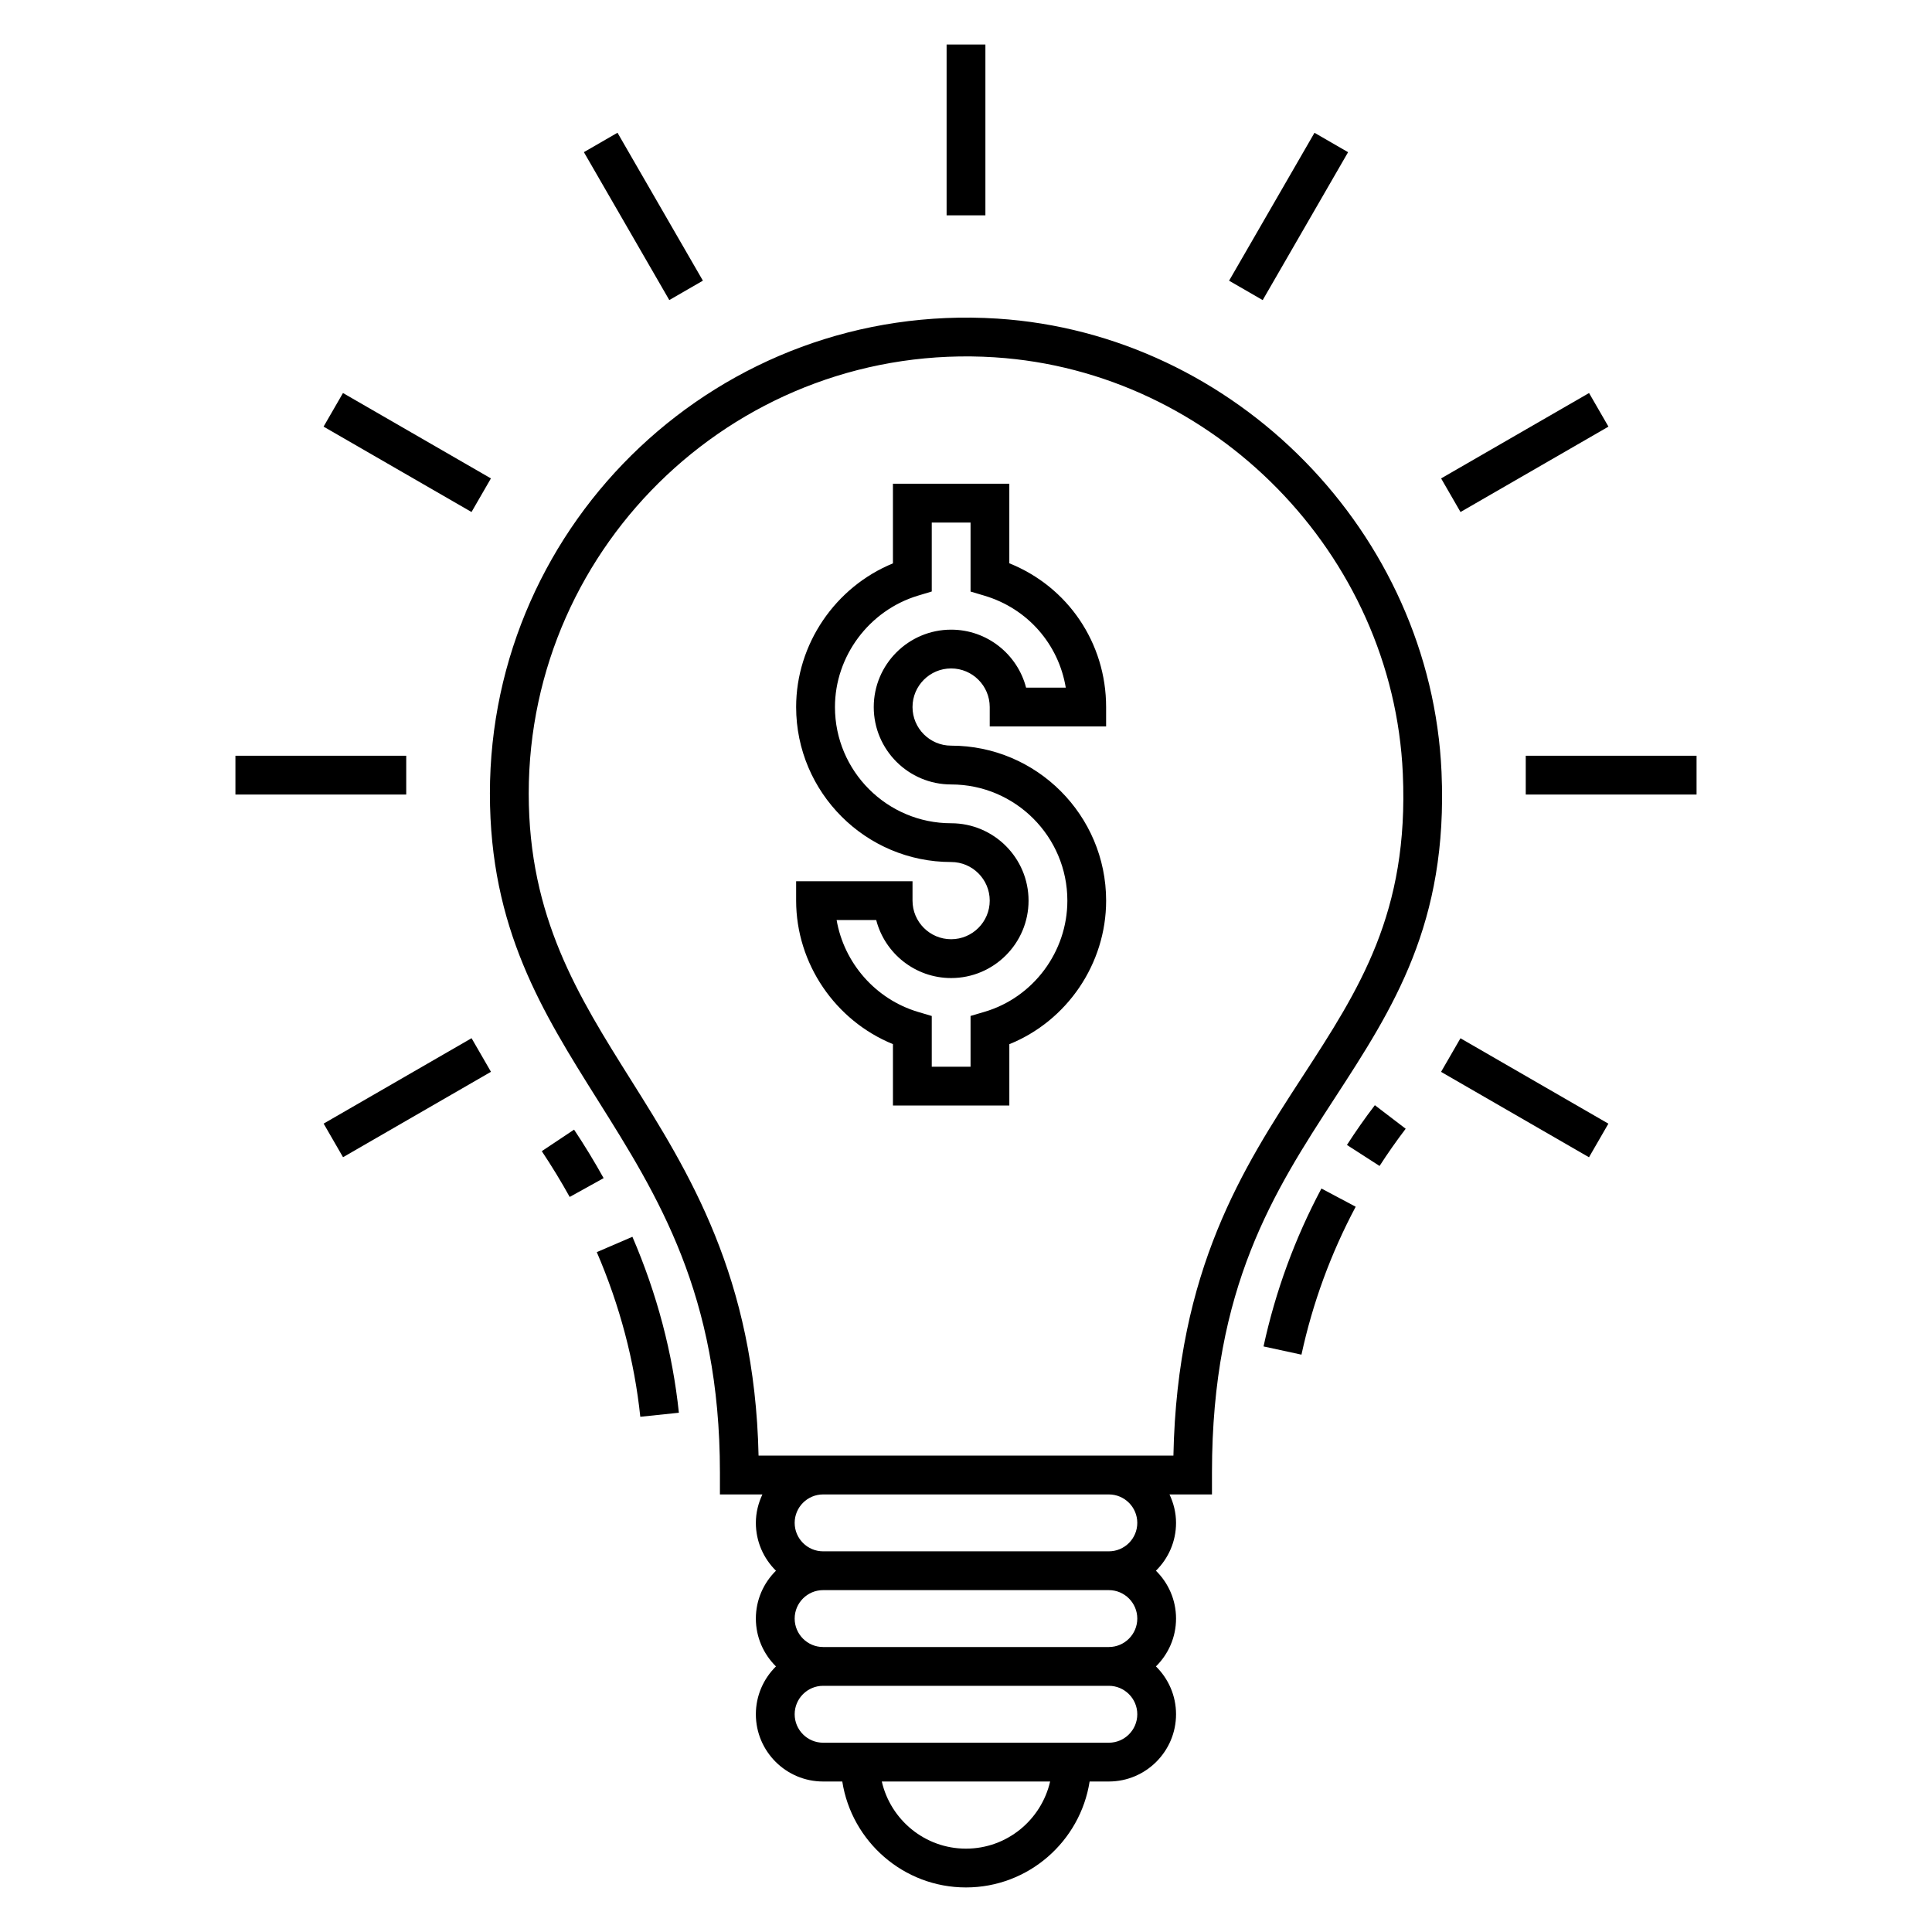 <?xml version="1.0" encoding="UTF-8"?>
<!-- Uploaded to: SVG Repo, www.svgrepo.com, Generator: SVG Repo Mixer Tools -->
<svg fill="#000000" width="800px" height="800px" version="1.1" viewBox="144 144 512 512" xmlns="http://www.w3.org/2000/svg">
 <g>
  <path d="m478.85 500.82 10.051 2.176c2.953-13.652 7.789-26.84 14.371-39.199l-9.078-4.828c-7.027 13.191-12.188 27.273-15.344 41.852z"/>
  <path d="m516.52 443.13-8.168-6.242c-2.586 3.383-5.074 6.93-7.398 10.539l8.645 5.566c2.176-3.379 4.508-6.695 6.922-9.863z"/>
  <path d="m287.58 449.07c2.633 3.953 5.121 8.035 7.394 12.133l8.992-4.984c-2.406-4.34-5.039-8.664-7.828-12.852z"/>
  <path d="m323.91 518.39c-1.656-15.809-5.797-31.496-12.316-46.629l-9.441 4.066c6.106 14.176 9.984 28.859 11.531 43.633z"/>
  <path d="m273.83 354.31c0 35.734 13.895 57.859 28.609 81.281 15.902 25.316 32.348 51.496 32.348 98.59v5.856h11.258c-1.082 2.297-1.734 4.836-1.734 7.539 0 4.961 2.047 9.445 5.328 12.68-3.281 3.234-5.328 7.719-5.328 12.68s2.047 9.445 5.328 12.68c-3.281 3.234-5.328 7.719-5.328 12.68 0 9.824 7.996 17.82 17.82 17.82h5.082c2.484 15.875 16.215 28.074 32.773 28.074 16.562 0 30.293-12.199 32.777-28.074h5.082c9.824 0 17.82-7.996 17.82-17.82 0-4.961-2.047-9.449-5.328-12.68 3.281-3.234 5.328-7.719 5.328-12.68s-2.047-9.445-5.328-12.68c3.281-3.234 5.328-7.719 5.328-12.68 0-2.703-0.652-5.238-1.734-7.539h11.258v-5.871c0-49.102 16.539-74.551 32.535-99.16 15.465-23.797 30.074-46.273 28.297-86.43-2.801-63.309-54.5-116.08-117.7-120.14-73.332-4.684-134.49 53.562-134.49 125.88zm126.16 279.6c-10.871 0-19.957-7.621-22.305-17.793h44.609c-2.344 10.172-11.43 17.793-22.305 17.793zm37.863-28.074h-75.719c-4.156 0-7.539-3.383-7.539-7.539s3.383-7.539 7.539-7.539h75.719c4.156 0 7.539 3.383 7.539 7.539s-3.383 7.539-7.539 7.539zm0-25.359h-75.719c-4.156 0-7.539-3.383-7.539-7.539s3.383-7.539 7.539-7.539h75.719c4.156 0 7.539 3.383 7.539 7.539s-3.383 7.539-7.539 7.539zm0-25.359h-75.719c-4.156 0-7.539-3.383-7.539-7.539s3.383-7.539 7.539-7.539h75.719c4.156 0 7.539 3.383 7.539 7.539s-3.383 7.539-7.539 7.539zm-30.18-316.42c58.035 3.727 105.52 52.191 108.09 110.33 1.629 36.863-11.473 57.027-26.648 80.371-15.57 23.957-33.156 51.016-34.148 100.35h-109.94c-1.027-47.336-18.449-75.074-33.875-99.633-13.902-22.137-27.035-43.043-27.035-75.812 0-66.418 56.227-119.93 123.56-115.61z"/>
  <path d="m394.86 155.8h10.281v45.266h-10.281z"/>
  <path d="m321.37 223.52-22.633-39.199 8.906-5.141 22.633 39.199z"/>
  <path d="m229.75 257.06 5.141-8.906 39.207 22.629-5.141 8.906z"/>
  <path d="m206.39 344.28h45.266v10.281h-45.266z"/>
  <path d="m274.11 428.04-39.203 22.633-5.141-8.906 39.203-22.633z"/>
  <path d="m565.1 450.69-39.203-22.633 5.141-8.906 39.203 22.633z"/>
  <path d="m548.34 344.28h45.266v10.281h-45.266z"/>
  <path d="m531.05 279.69-5.141-8.906 39.207-22.629 5.141 8.906z"/>
  <path d="m469.72 218.39 22.633-39.199 8.906 5.141-22.633 39.199z"/>
  <path d="m380.64 420.71v16.258h30.844v-16.246c15.281-6.164 25.652-21.285 25.652-38.039 0-22.648-18.426-41.078-41.078-41.078-5.641 0-10.23-4.59-10.23-10.23 0-5.644 4.59-10.23 10.23-10.23 5.644 0 10.23 4.59 10.23 10.23v5.141h30.844v-5.141c0-17.02-10.16-31.879-25.652-38.094v-21.082h-30.844v21.102c-15.281 6.262-25.652 21.402-25.652 38.07 0 22.648 18.426 41.074 41.074 41.074 5.644 0 10.23 4.59 10.23 10.23s-4.59 10.23-10.23 10.23-10.23-4.59-10.23-10.23v-5.141h-30.844v5.141c0.004 16.695 10.379 31.812 25.656 38.035zm-4.434-32.887c2.285 8.832 10.32 15.371 19.859 15.371 11.312 0 20.512-9.199 20.512-20.512 0-11.309-9.203-20.512-20.512-20.512-16.98 0-30.793-13.812-30.793-30.793 0-13.469 9.047-25.613 21.996-29.523l3.656-1.102v-18.266h10.281v18.281l3.676 1.094c11.473 3.414 19.664 12.883 21.559 24.375h-10.516c-2.285-8.832-10.324-15.371-19.859-15.371-11.312 0-20.512 9.203-20.512 20.512 0 11.312 9.199 20.512 20.512 20.512 16.98 0 30.797 13.812 30.797 30.797 0 13.543-9.031 25.656-21.965 29.461l-3.691 1.086v13.457h-10.281v-13.441l-3.672-1.094c-11.27-3.367-19.582-12.992-21.539-24.328z"/>
 </g>
</svg>